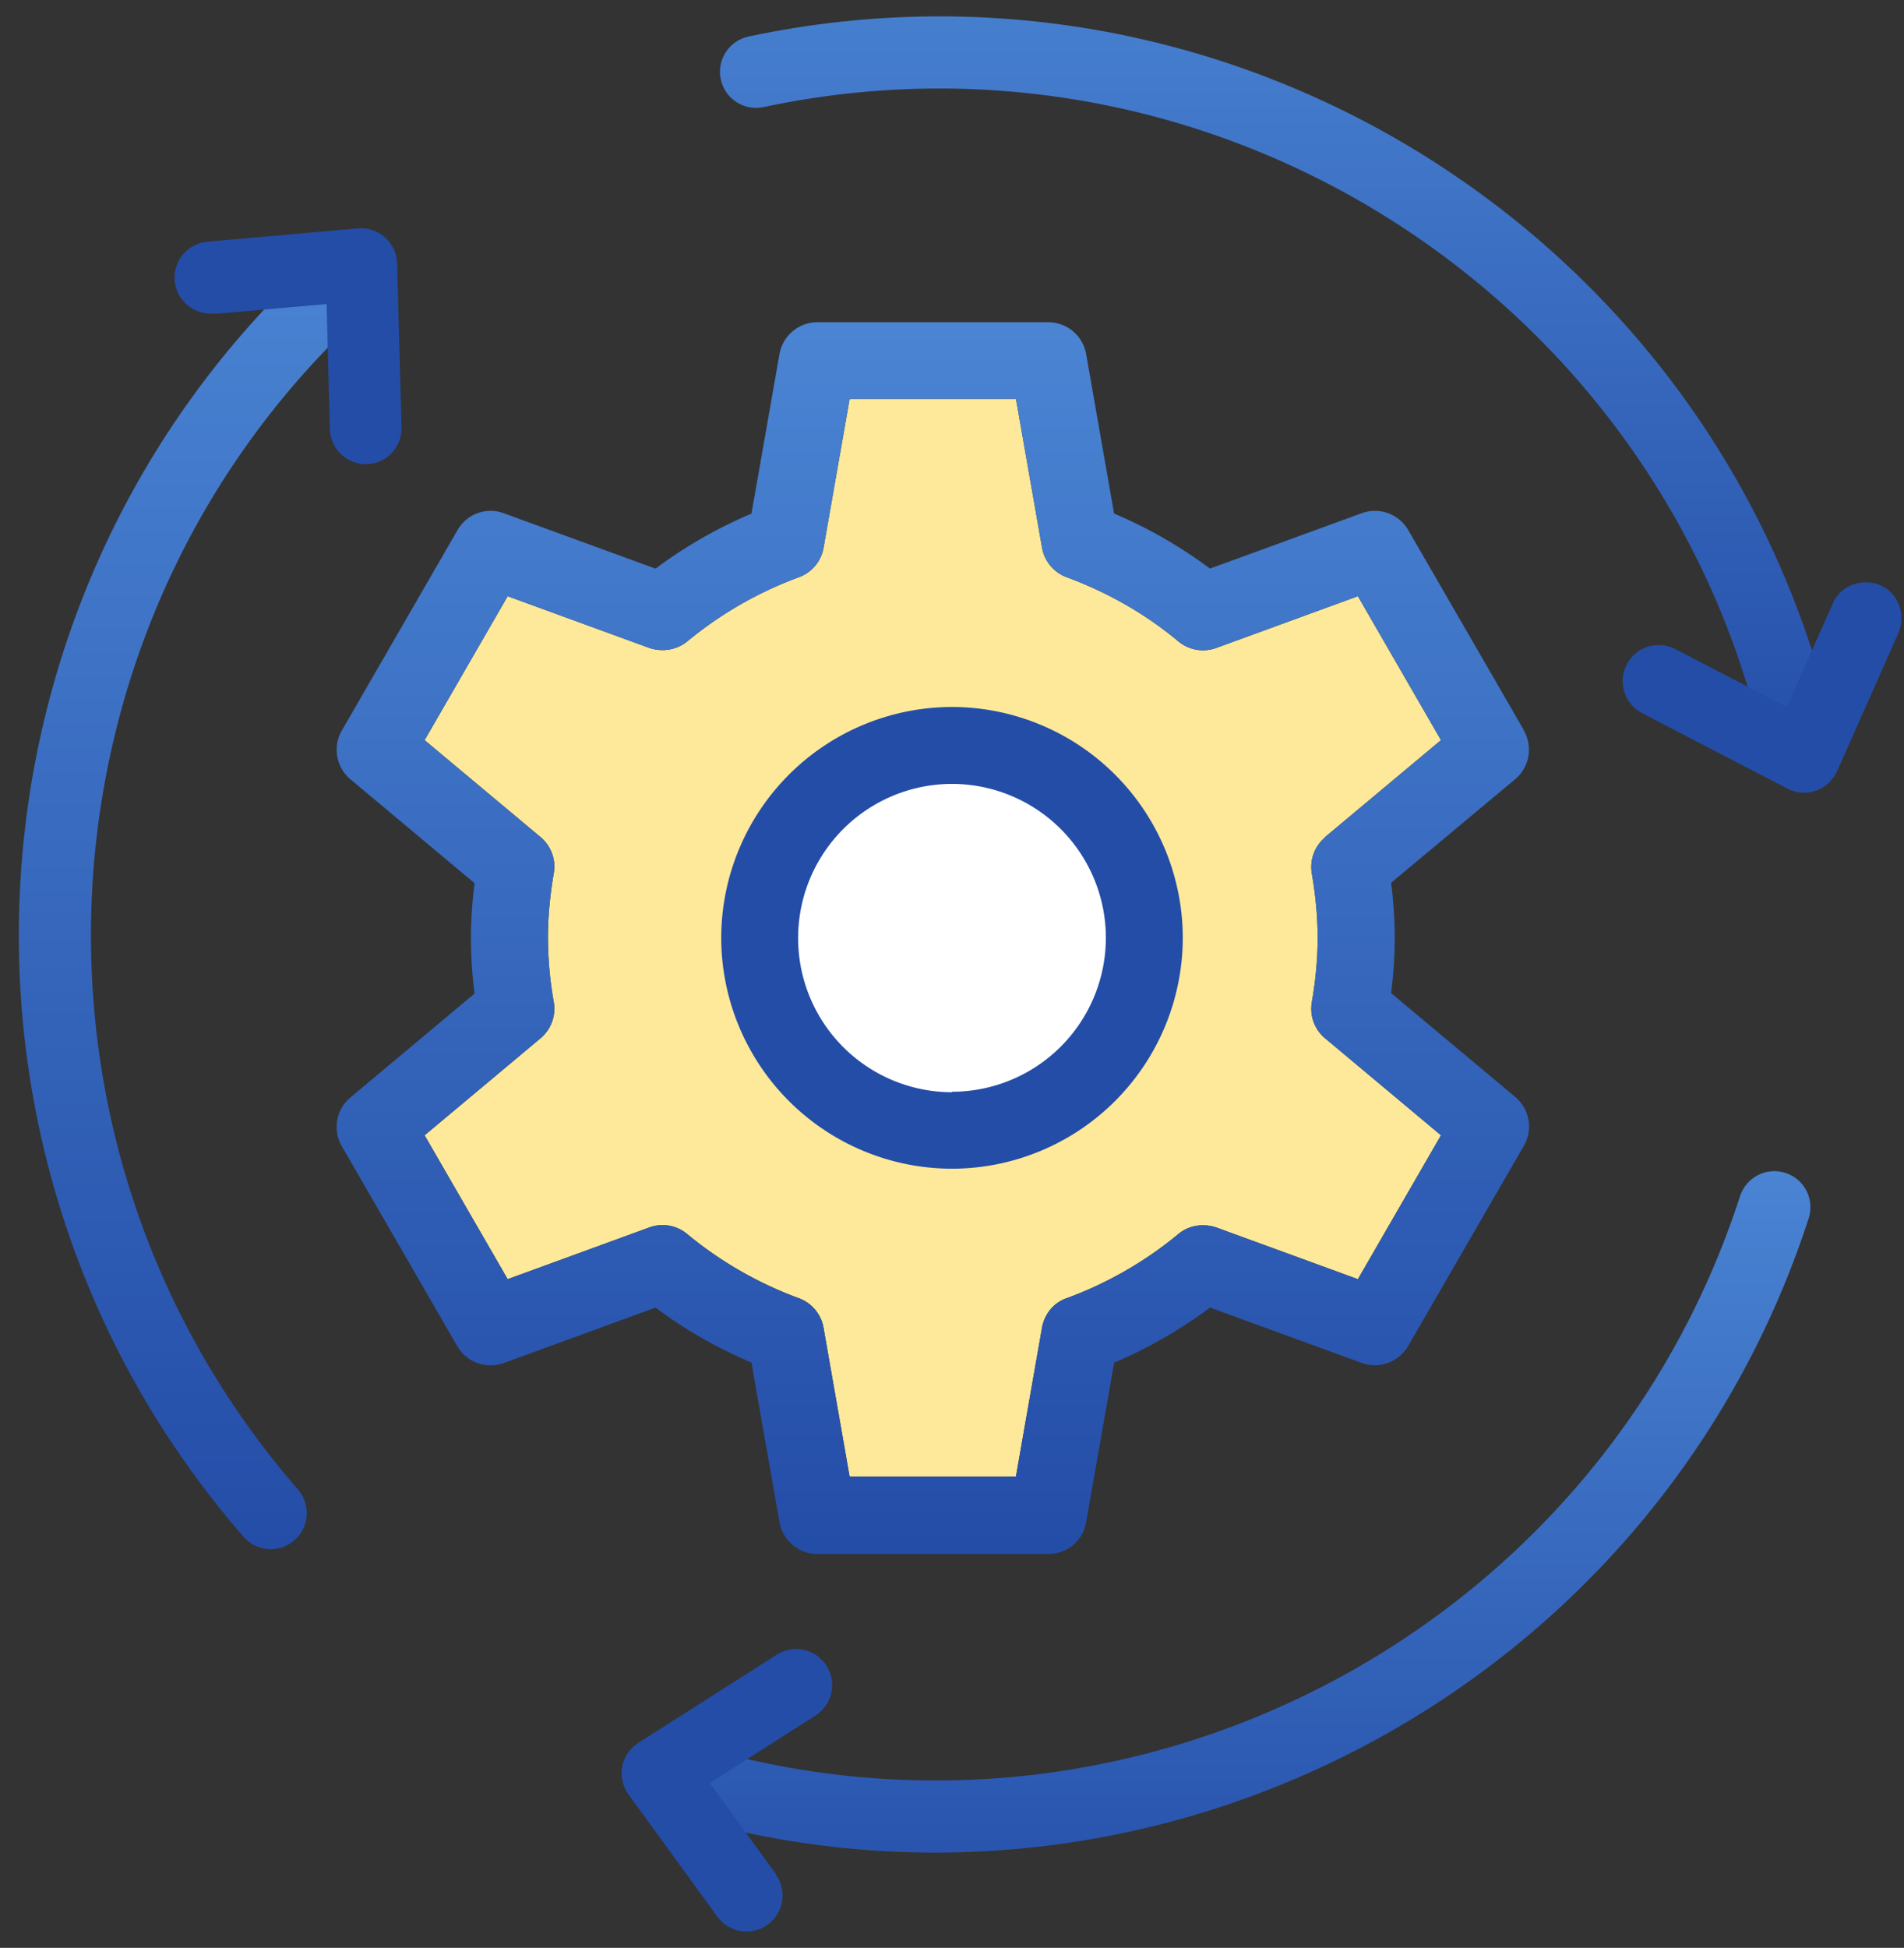 <svg xmlns="http://www.w3.org/2000/svg" width="44" height="45"><rect width="100%" height="100%" fill="#333333" stroke="none"/><defs><linearGradient id="A" x1="50%" x2="50%" y1="0%" y2="100%"><stop offset="0%" stop-color="#4a84d3"/><stop offset="100%" stop-color="#244da8"/></linearGradient></defs><g fill="none" fill-rule="evenodd"><path fill="#fde999" fill-rule="nonzero" d="M30.62 19.348a.89.89 0 0 0-.305.83c.092.536.135 1.023.135 1.49s-.043.95-.135 1.488a.89.89 0 0 0 .305.83l2.68 2.242-1.92 3.324-3.273-1.195c-.298-.1-.632-.052-.876.152a8.81 8.81 0 0 1-2.585 1.484c-.296.1-.512.37-.566.68l-.603 3.44h-3.843l-.603-3.44c-.054-.31-.27-.57-.566-.68a8.81 8.81 0 0 1-2.585-1.484c-.244-.204-.578-.262-.876-.152l-3.272 1.195-1.92-3.324 2.68-2.242a.89.89 0 0 0 .306-.83 8.76 8.76 0 0 1-.136-1.488c0-.466.043-.953.136-1.5a.89.89 0 0 0-.306-.829l-2.68-2.24 1.92-3.325 3.273 1.195c.296.1.63.05.876-.15a8.82 8.82 0 0 1 2.585-1.485c.297-.11.512-.37.566-.68l.603-3.44h3.843l.603 3.44a.89.89 0 0 0 .566.68c.96.355 1.83.854 2.585 1.484a.89.89 0 0 0 .876.151l3.272-1.195 1.92 3.325-2.68 2.24z"/><circle cx="22" cy="22" r="4" fill="#fff"/><g fill-rule="nonzero"><path fill="url(#A)" d="M35.214 16.865l-2.67-4.618a.89.89 0 0 0-1.075-.391l-3.508 1.28a10.58 10.58 0 0 0-2.216-1.272L25.1 8.18a.89.89 0 0 0-.875-.736h-5.337a.89.89 0 0 0-.875.736l-.647 3.685c-.797.34-1.54.764-2.216 1.272l-3.508-1.28c-.405-.15-.86.015-1.075.4l-2.668 4.62a.89.89 0 0 0 .198 1.125l2.87 2.402c-.056.443-.084.863-.084 1.275a10.15 10.15 0 0 0 .084 1.275l-2.87 2.4a.89.89 0 0 0-.198 1.127l2.668 4.618a.89.89 0 0 0 1.075.39l3.508-1.28c.676.506 1.42.932 2.216 1.27l.647 3.687a.89.89 0 0 0 .875.735h5.337c.433 0 .8-.3.875-.735l.647-3.686a10.65 10.65 0 0 0 2.216-1.272l3.508 1.28c.405.145.857-.02 1.075-.4l2.67-4.618a.89.89 0 0 0-.198-1.126l-2.87-2.4c.055-.444.083-.865.083-1.275a10.3 10.3 0 0 0-.083-1.275L35.016 18a.89.89 0 0 0 .198-1.125zm-4.594 2.483a.89.89 0 0 0-.305.83c.092.536.135 1.023.135 1.49s-.043.95-.135 1.488a.89.89 0 0 0 .305.83l2.68 2.242-1.92 3.324-3.273-1.195c-.298-.1-.632-.052-.876.152a8.81 8.81 0 0 1-2.585 1.484c-.296.1-.512.37-.566.68l-.603 3.44h-3.843l-.603-3.44c-.054-.31-.27-.57-.566-.68a8.81 8.81 0 0 1-2.585-1.484c-.244-.204-.578-.262-.876-.152l-3.272 1.195-1.92-3.324 2.68-2.242a.89.89 0 0 0 .306-.83 8.76 8.76 0 0 1-.136-1.488c0-.466.043-.953.136-1.5a.89.89 0 0 0-.306-.829l-2.68-2.24 1.92-3.325 3.273 1.195c.296.1.63.05.876-.15a8.82 8.82 0 0 1 2.585-1.485c.297-.11.512-.37.566-.68l.603-3.44h3.843l.603 3.44a.89.89 0 0 0 .566.68c.96.355 1.83.854 2.585 1.484a.89.89 0 0 0 .876.151l3.272-1.195 1.92 3.325-2.68 2.24z"/><path fill="#244da8" d="M22 16.333a5.34 5.34 0 0 0-5.333 5.334A5.34 5.34 0 0 0 22 27a5.34 5.34 0 0 0 5.333-5.333A5.34 5.34 0 0 0 22 16.333zm0 8.9a3.56 3.56 0 0 1-3.556-3.556A3.56 3.56 0 0 1 22 18.11a3.56 3.56 0 0 1 3.556 3.556A3.56 3.56 0 0 1 22 25.222z"/><path fill="url(#A)" d="M42.447 17.177c.096.45-.192.893-.642.99s-.893-.192-.99-.642C38.577 6.986 28.182.234 17.644 2.474c-.45.096-.892-.192-.988-.642s.192-.892.642-.988c11.437-2.43 22.718 4.894 25.15 16.33z"/><path fill="#244da8" d="M42.35 13.943c.187-.42.68-.6 1.1-.423s.6.68.423 1.1l-1.42 3.2c-.093.2-.27.372-.486.447s-.455.06-.66-.047l-3.36-1.745c-.408-.213-.567-.716-.354-1.125s.716-.567 1.125-.354l2.572 1.337 1.06-2.38z"/><path fill="url(#A)" d="M15.077 41.76c-.438-.142-.677-.612-.535-1.05s.612-.677 1.05-.535c10.246 3.33 21.3-2.297 24.62-12.543.142-.438.612-.677 1.05-.535s.677.612.535 1.05C38.182 39.266 26.2 45.372 15.078 41.76z"/><path fill="#244da8" d="M17.926 43.3c.27.372.188.893-.184 1.164s-.893.188-1.164-.184l-2.053-2.823c-.135-.186-.188-.42-.145-.645s.177-.424.37-.548l3.2-2.036c.388-.248.903-.134 1.15.254s.134.903-.254 1.15l-2.444 1.56 1.532 2.107z"/><path fill="url(#A)" d="M7.72 5.6c.347-.302.874-.265 1.176.082s.265.874-.082 1.176C.683 13.916-.183 26.28 6.885 34.41c.302.347.265.873-.082 1.175s-.873.265-1.175-.082C-2.044 26.68-1.106 13.262 7.72 5.59z"/><path fill="#244da8" d="M4.94 7.243c-.458.04-.863-.3-.903-.757s.3-.863.757-.903l3.477-.306c.23-.02.456.055.628.208s.272.37.278.6l.102 3.784c.012.46-.35.843-.8.856s-.843-.35-.855-.8l-.078-2.9-2.595.228z"/></g></g></svg>